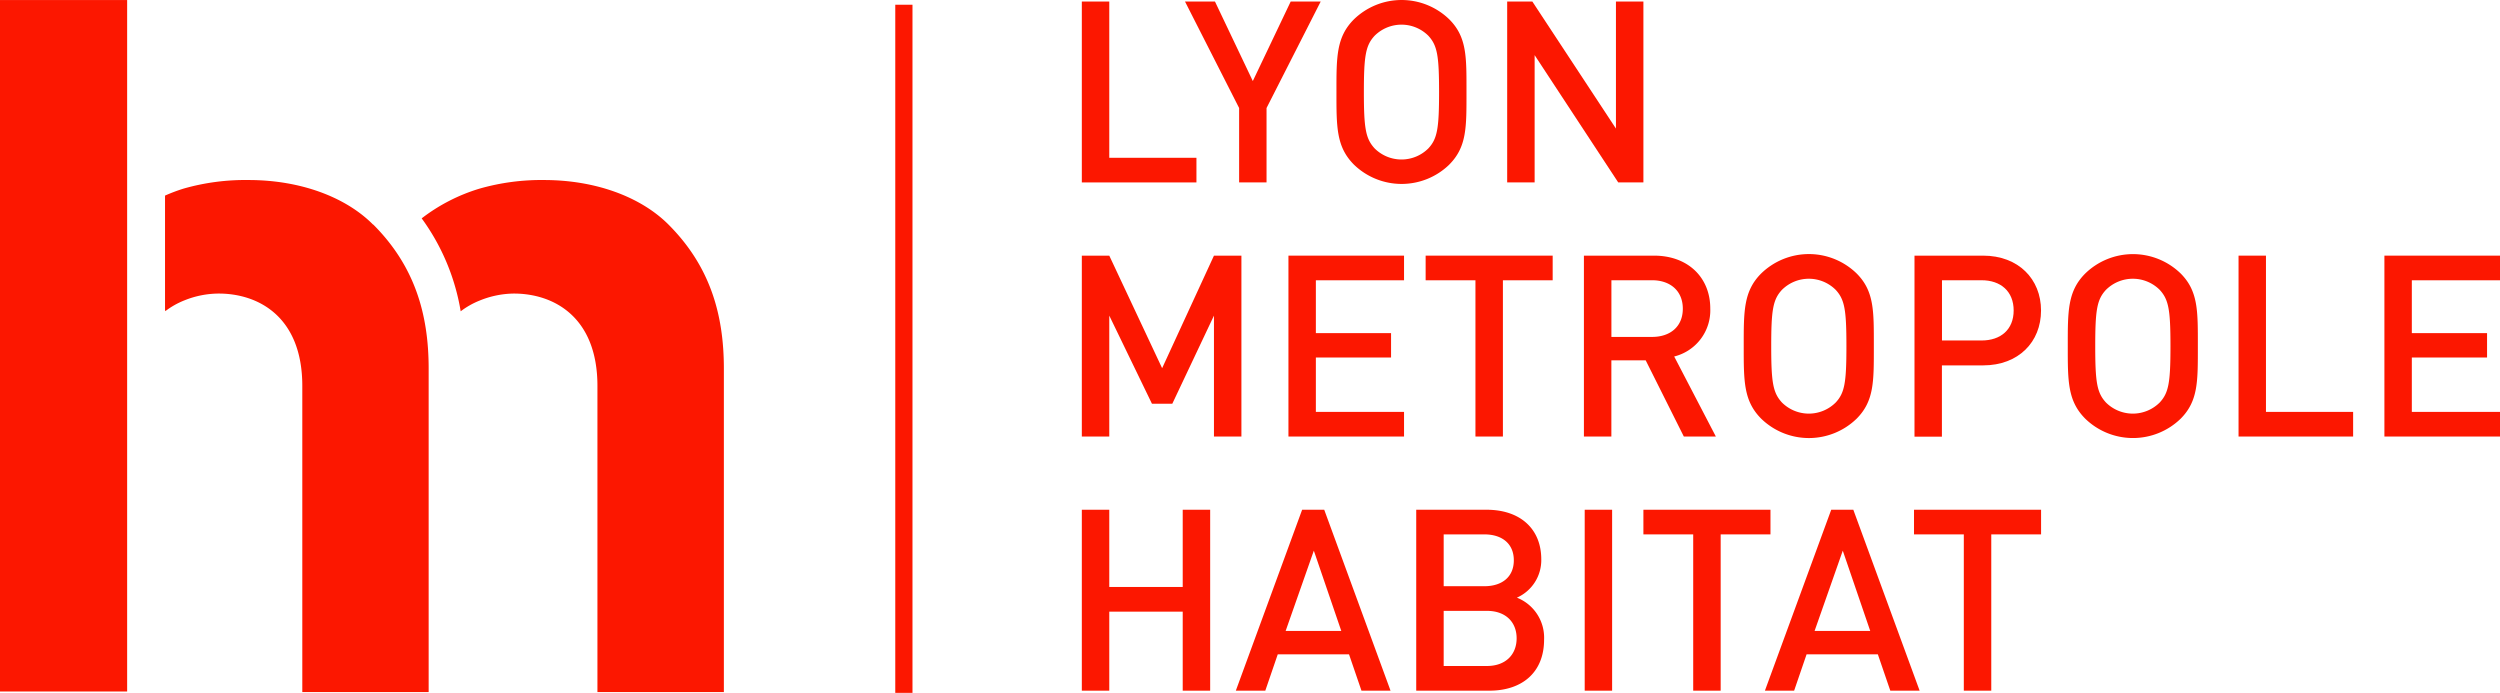<svg xmlns="http://www.w3.org/2000/svg" xmlns:xlink="http://www.w3.org/1999/xlink" viewBox="0 0 666.56 184.74">
  <defs>
    <style>
      .cls-1 {
        fill: none;
      }

      .cls-2 {
        clip-path: url(#clip-path);
      }
    </style>
    <clipPath id="clip-path">
      <rect class="cls-1" width="666.56" height="184.74"></rect>
    </clipPath>
  </defs>
  <title>Lyon Métropole Habitat</title>
  <rect y="0.01" width="33.9" height="184.36" style="fill: #fc1700"></rect>
  <g class="cls-2" style="fill: #fc1700">
    <path d="M178.24,59.88C170.73,52.36,158.55,48,145.07,48a59.86,59.86,0,0,0-17.27,2.31,48,48,0,0,0-15.37,7.91A58.07,58.07,0,0,1,122.83,83a21.26,21.26,0,0,1,5-2.84A24.71,24.71,0,0,1,137,78.27c10.63,0,22.29,6.22,22.29,24.62v81.63H193V98.23c0-14.77-3.89-27.47-14.77-38.36"></path>
    <path d="M99.47,59.88C92,52.36,79.78,48,66.3,48A59.86,59.86,0,0,0,49,50.27,45.46,45.46,0,0,0,44,52.15V82.62c0,.11.06.22.08.34a21.24,21.24,0,0,1,5-2.84,24.7,24.7,0,0,1,9.23-1.85c10.63,0,22.29,6.22,22.29,24.62v81.63h33.69V98.23c0-14.77-3.89-27.47-14.77-38.36"></path>
    <rect x="238.7" y="1.27" width="4.59" height="183.47"></rect>
    <polygon points="288.44 48.64 288.44 0.41 295.76 0.41 295.76 42.07 319 42.07 319 48.64 288.44 48.64"></polygon>
    <polygon points="337.69 28.8 337.69 48.64 330.38 48.64 330.38 28.8 315.95 0.41 323.94 0.41 334.03 21.61 344.13 0.41 352.13 0.41 337.69 28.8"></polygon>
    <path d="M386.4,43.9a18.26,18.26,0,0,1-25.4,0c-4.74-4.75-4.67-10.1-4.67-19.38S356.26,9.89,361,5.15a18.24,18.24,0,0,1,25.4,0C391.15,9.89,391,15.24,391,24.52s.14,14.63-4.61,19.38M380.85,9.55a10.15,10.15,0,0,0-14.36,0c-2.37,2.58-2.85,5.29-2.85,15s.48,12.4,2.85,15a10.15,10.15,0,0,0,14.36,0c2.37-2.57,2.84-5.28,2.84-15s-.47-12.4-2.84-15"></path>
    <polygon points="431.46 48.64 409.17 14.7 409.17 48.64 401.85 48.64 401.85 0.41 408.56 0.41 430.85 34.28 430.85 0.41 438.17 0.41 438.17 48.64 431.46 48.64"></polygon>
    <polygon points="323.67 116.39 323.67 84.15 312.56 107.65 307.14 107.65 295.76 84.15 295.76 116.39 288.44 116.39 288.44 68.16 295.76 68.16 309.85 98.17 323.67 68.16 330.99 68.16 330.99 116.39 323.67 116.39"></polygon>
    <polygon points="343.53 116.39 343.53 68.16 374.35 68.16 374.35 74.73 350.84 74.73 350.84 88.82 370.89 88.82 370.89 95.32 350.84 95.32 350.84 109.82 374.35 109.82 374.35 116.39 343.53 116.39"></polygon>
    <polygon points="400.71 74.73 400.71 116.39 393.39 116.39 393.39 74.73 380.11 74.73 380.11 68.16 413.98 68.16 413.98 74.73 400.71 74.73"></polygon>
    <path d="M448.95,116.39,438.78,96.07h-9.15v20.32h-7.32V68.16H441c9.14,0,15,5.9,15,14.09a12.67,12.67,0,0,1-9.62,12.8l11.11,21.34Zm-8.47-41.67H429.64V89.83h10.84c4.88,0,8.2-2.78,8.2-7.52s-3.32-7.59-8.2-7.59"></path>
    <path d="M495,111.65a18.25,18.25,0,0,1-25.4,0c-4.75-4.75-4.68-10.1-4.68-19.38s-.07-14.64,4.68-19.38a18.24,18.24,0,0,1,25.4,0c4.75,4.74,4.61,10.09,4.61,19.38s.14,14.63-4.61,19.38M489.46,77.3a10.15,10.15,0,0,0-14.37,0c-2.37,2.58-2.84,5.29-2.84,15s.47,12.4,2.84,15a10.15,10.15,0,0,0,14.37,0c2.37-2.57,2.84-5.28,2.84-15s-.47-12.4-2.84-15"></path>
    <path d="M528.76,97.42h-11v19h-7.31V68.16h18.29c9.41,0,15.45,6.24,15.45,14.63s-6,14.63-15.45,14.63m-.41-22.7H517.78V90.78h10.57c5.09,0,8.54-2.91,8.54-8s-3.45-8.06-8.54-8.06"></path>
    <path d="M581.4,111.65a18.26,18.26,0,0,1-25.4,0c-4.75-4.75-4.68-10.1-4.68-19.38S551.25,77.64,556,72.9a18.25,18.25,0,0,1,25.4,0C586.14,77.64,586,83,586,92.28s.14,14.63-4.61,19.38M575.85,77.3a10.15,10.15,0,0,0-14.37,0c-2.37,2.58-2.84,5.29-2.84,15s.47,12.4,2.84,15a10.15,10.15,0,0,0,14.37,0c2.37-2.57,2.85-5.28,2.85-15s-.48-12.4-2.85-15"></path>
    <polygon points="596.85 116.39 596.85 68.16 604.16 68.16 604.16 109.82 627.4 109.82 627.4 116.39 596.85 116.39"></polygon>
    <polygon points="635.74 116.39 635.74 68.16 666.56 68.16 666.56 74.73 643.05 74.73 643.05 88.82 663.11 88.82 663.11 95.32 643.05 95.32 643.05 109.82 666.56 109.82 666.56 116.39 635.74 116.39"></polygon>
    <polygon points="315.34 184.15 315.34 163.08 295.76 163.08 295.76 184.15 288.44 184.15 288.44 135.91 295.76 135.91 295.76 156.5 315.34 156.5 315.34 135.91 322.66 135.91 322.66 184.15 315.34 184.15"></polygon>
    <path d="M363,184.15l-3.32-9.69h-19l-3.32,9.69H329.5l17.68-48.24h5.89l17.68,48.24ZM350.3,146.82l-7.52,21.41h14.84Z"></path>
    <path d="M397.11,184.15H377.6V135.91h18.77c8.94,0,14.57,5.09,14.57,13.21a10.93,10.93,0,0,1-6.5,10.23,11.47,11.47,0,0,1,7.25,11.18c0,8.88-6,13.62-14.57,13.62m-1.35-41.67H384.92V156.3h10.84c4.68,0,7.86-2.44,7.86-6.91s-3.18-6.91-7.86-6.91m.68,20.39H384.92v14.7h11.52c5.08,0,7.93-3.12,7.93-7.38s-2.85-7.32-7.93-7.32"></path>
    <rect x="422.52" y="135.91" width="7.31" height="48.24"></rect>
    <polygon points="458.77 142.48 458.77 184.15 451.45 184.15 451.45 142.48 438.17 142.48 438.17 135.91 472.05 135.91 472.05 142.48 458.77 142.48"></polygon>
    <path d="M504,184.15l-3.32-9.69h-19l-3.32,9.69h-7.79l17.68-48.24h5.89l17.68,48.24Zm-12.67-37.33-7.52,21.41h14.84Z"></path>
    <polygon points="530.92 142.48 530.92 184.15 523.6 184.15 523.6 142.48 510.32 142.48 510.32 135.91 544.2 135.91 544.2 142.48 530.92 142.48"></polygon>
  </g>
</svg>